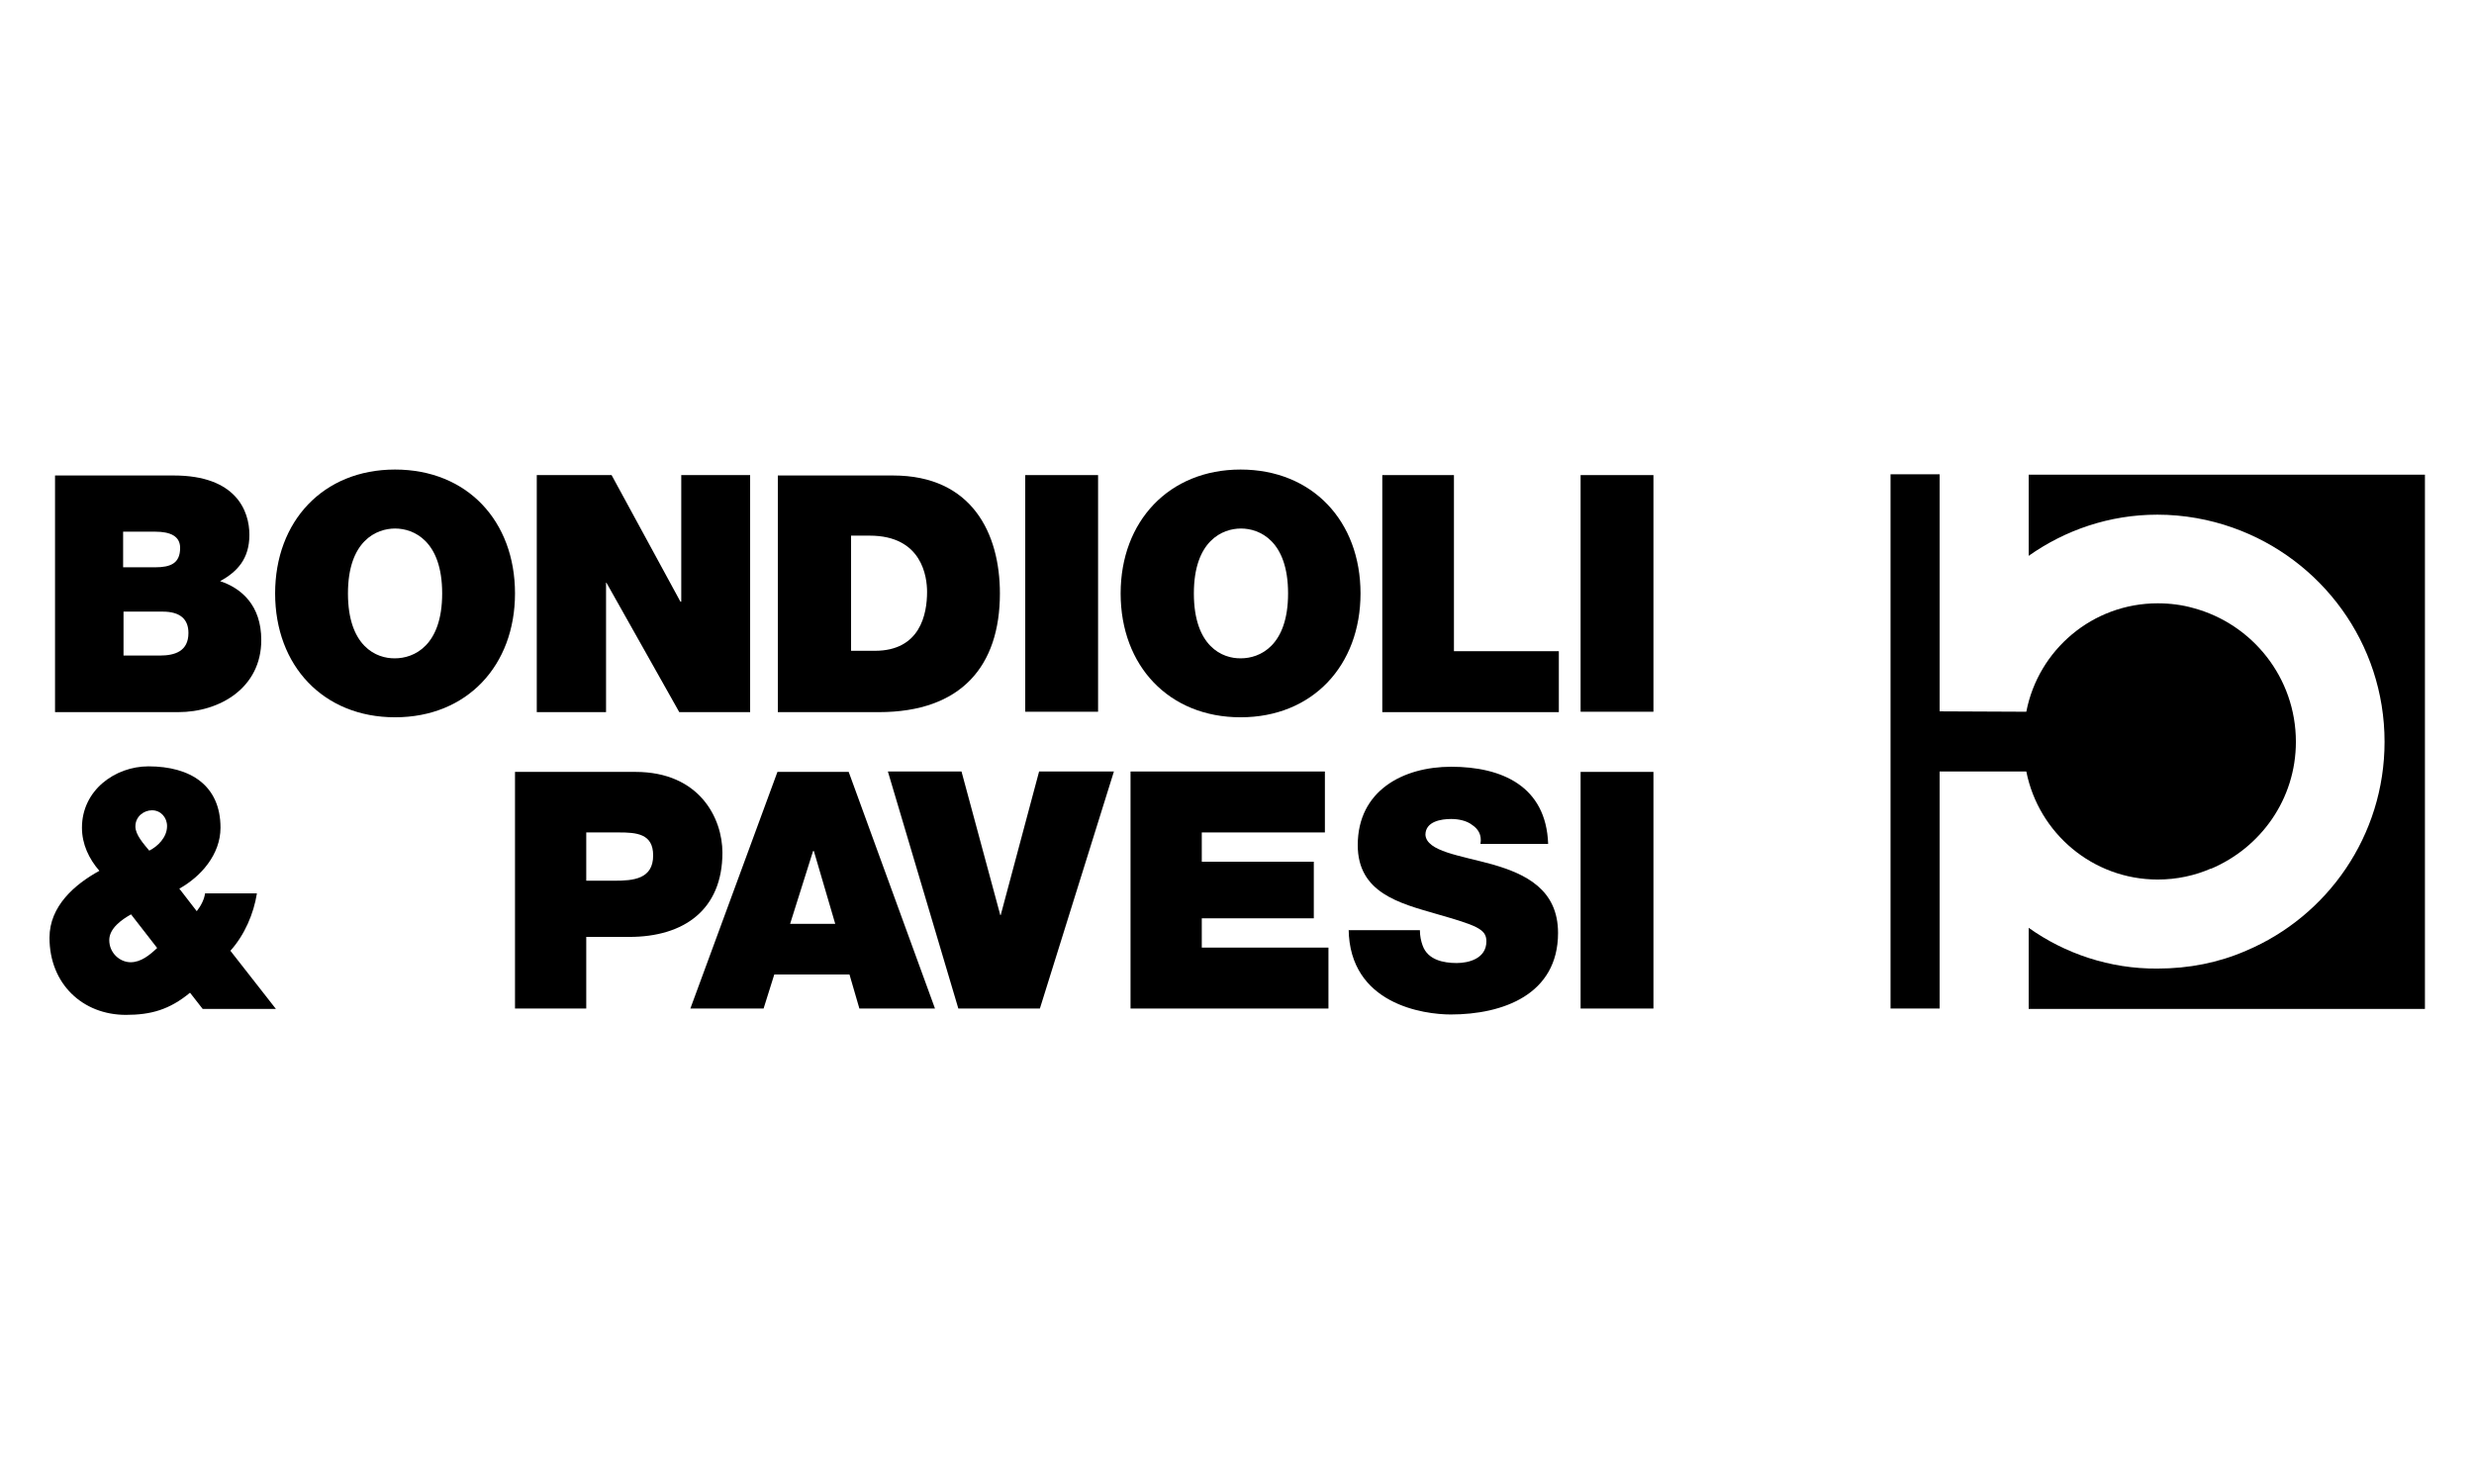 <?xml version="1.0" encoding="UTF-8" standalone="no"?>
<!DOCTYPE svg PUBLIC "-//W3C//DTD SVG 1.1//EN" "http://www.w3.org/Graphics/SVG/1.1/DTD/svg11.dtd">
<svg width="100%" height="100%" viewBox="0 0 500 300" version="1.1" xmlns="http://www.w3.org/2000/svg" xmlns:xlink="http://www.w3.org/1999/xlink" xml:space="preserve" xmlns:serif="http://www.serif.com/" style="fill-rule:evenodd;clip-rule:evenodd;stroke-linejoin:round;stroke-miterlimit:2;">
    <g transform="matrix(0.8,0,0,0.8,-7.037,-107.157)">
        <path d="M43,342.8C43,340.2 45.2,338.7 47.2,338.7C49.4,338.7 51,340.5 51,342.7C51,345.5 48.7,347.8 46.5,348.9C45.1,347.2 43,344.9 43,342.8M48.5,373.5C46.6,375.3 44.4,377.1 41.8,377.1C39.1,377.1 36.4,374.8 36.4,371.5C36.4,368.5 39.6,366.3 41.9,365L48.5,373.5ZM60,388.9L78.5,388.9L67,374.2C70.6,370.2 72.9,364.8 73.7,359.7L60.6,359.7C60.4,361.2 59.6,362.8 58.5,364.2L54.1,358.5C59.5,355.5 64.5,349.9 64.5,343.1C64.5,332.4 56.9,327.6 46.3,327.6C37.9,327.6 29.5,333.6 29.5,343.1C29.5,347.3 31.3,351 33.9,354C27.7,357.4 21.3,362.9 21.3,370.9C21.3,382.6 29.7,390.4 40.6,390.4C46.9,390.4 51.6,389.1 56.8,384.8L60,388.9Z"/>
        <path d="M78.3,283.9C78.3,302.2 90.5,315.2 108.6,315.2C126.8,315.2 138.9,302.1 138.9,283.9C138.9,265.6 126.8,252.6 108.6,252.6C90.4,252.6 78.3,265.7 78.3,283.9M96.7,283.9C96.7,270.6 103.9,267.5 108.6,267.5C113.3,267.5 120.5,270.6 120.5,283.9C120.5,297.2 113.3,300.3 108.6,300.3C103.9,300.4 96.7,297.3 96.7,283.9"/>
        <path d="M144.4,313.9L161.9,313.9L161.9,281.2L162,281.2L180.4,313.9L198.3,313.9L198.3,254L180.9,254L180.9,286L180.7,286L163.3,254L144.4,254L144.4,313.9Z"/>
        <rect x="267.8" y="254" width="18.4" height="59.8"/>
        <path d="M291.9,283.9C291.9,302.2 304.1,315.2 322.2,315.2C340.4,315.2 352.5,302.1 352.5,283.9C352.5,265.6 340.3,252.6 322.2,252.6C304.1,252.6 291.9,265.7 291.9,283.9M310.4,283.9C310.4,270.6 317.6,267.5 322.3,267.5C327,267.5 334.2,270.6 334.2,283.9C334.2,297.2 327,300.3 322.3,300.3C317.6,300.4 310.4,297.3 310.4,283.9"/>
        <path d="M358,313.9L402.6,313.9L402.6,298.5L376.1,298.5L376.1,254L358,254L358,313.9Z"/>
        <rect x="408.1" y="254" width="18.4" height="59.8"/>
        <path d="M22.7,313.9L53.8,313.9C64.4,313.9 74.8,307.7 74.8,295.7C74.8,286.9 69.8,282.6 64.4,280.8C68.8,278.4 71.8,275.1 71.8,269.1C71.8,263 68.4,254.1 52.7,254.1L22.7,254.1L22.7,313.9ZM39.9,288.5L49.9,288.5C54.3,288.5 56.4,290.4 56.4,293.9C56.4,298.5 53,299.6 49.2,299.6L40,299.6L40,288.5L39.9,288.5ZM39.9,268.3L48,268.3C51.8,268.3 54.3,269.4 54.3,272.4C54.3,276.3 51.9,277.3 48,277.3L39.9,277.3L39.9,268.3Z"/>
        <path d="M205.3,313.9L230.8,313.9C251.7,313.9 261.4,302.2 261.4,283.9C261.4,268.8 254.4,254.1 234.4,254.1L205.3,254.1L205.3,313.9ZM223.8,269.3L228.5,269.3C241.8,269.3 243,279.8 243,283.5C243,289.1 241.3,298.4 229.8,298.4L223.8,298.4L223.8,269.3Z"/>
        <path d="M208.4,367.4L214.2,349L214.4,349L219.8,367.4L208.4,367.4ZM183.2,388.8L201.7,388.8L204.4,380.2L223.4,380.2L225.9,388.8L245,388.8L223.2,329L205.2,329L183.2,388.8Z"/>
        <path d="M290.2,328.9L271.3,328.9L261.6,365.2L261.5,365.2L251.7,328.9L233.1,328.9L250.9,388.8L271.5,388.8L290.2,328.9Z"/>
        <path d="M294.4,388.8L344.4,388.8L344.4,373.4L312.4,373.4L312.4,366L340.7,366L340.7,351.7L312.4,351.7L312.4,344.3L343.5,344.3L343.5,328.9L294.4,328.9L294.4,388.8Z"/>
        <rect x="408.1" y="329" width="18.4" height="59.8"/>
        <path d="M138.9,388.8L156.9,388.8L156.9,370.7L167.8,370.7C181.5,370.7 191.3,363.9 191.3,349.4C191.3,340.8 185.6,329 169.3,329L138.9,329L138.9,388.8ZM156.9,344.3L165.1,344.3C169.6,344.3 173.8,344.6 173.8,350.1C173.8,356.1 168.8,356.5 164,356.5L156.9,356.5L156.9,344.3Z"/>
        <path d="M349.5,368.7C349.7,387.8 368.6,390.3 375.3,390.3C388.4,390.3 402.4,385.3 402.4,369.7C402.4,358.7 394.2,354.8 385.9,352.4C377.6,350.1 369.2,349.1 368.9,344.9C368.9,341.5 372.9,340.9 375.4,340.9C377.2,340.9 379.3,341.3 380.7,342.4C382.2,343.4 383.2,344.9 382.8,347.2L399.9,347.2C399.4,332.6 388.2,327.7 375.4,327.7C363.3,327.7 351.8,333.7 351.8,347.5C351.8,359.6 362.4,362.2 371.7,364.9C381.8,367.8 384.3,368.7 384.3,371.8C384.3,376.2 379.8,377.3 376.8,377.3C373.4,377.3 369.5,376.5 368.2,372.9C367.8,371.8 367.5,370.5 367.5,369L349.5,369L349.5,368.7Z"/>
        <path d="M521.3,368.4L521.3,388.9L621.4,388.9L621.4,253.9L521.3,253.9L521.3,274.4C530.5,267.9 541.7,264 553.8,264C560.5,264 567,265.2 572.9,267.3C595.2,275.2 611.2,296.4 611.2,321.4C611.2,345.1 596.8,365.5 576.2,374.2C569.3,377.2 561.8,378.7 553.8,378.7C541.8,378.8 530.4,374.9 521.3,368.4"/>
        <path d="M520.7,313.8C523.7,298.2 537.4,286.4 553.9,286.4C557,286.4 560.1,286.8 562.9,287.6C577.8,291.6 588.8,305.2 588.8,321.4C588.8,335.9 579.9,348.2 567.3,353.5L567.4,353.4C563.3,355.2 558.7,356.2 553.9,356.2C537.5,356.2 523.8,344.5 520.7,328.9L498.8,328.9L498.8,388.8L486.4,388.8L486.4,253.8L498.8,253.8L498.8,313.7L520.7,313.8Z"/>
    </g>
</svg>
